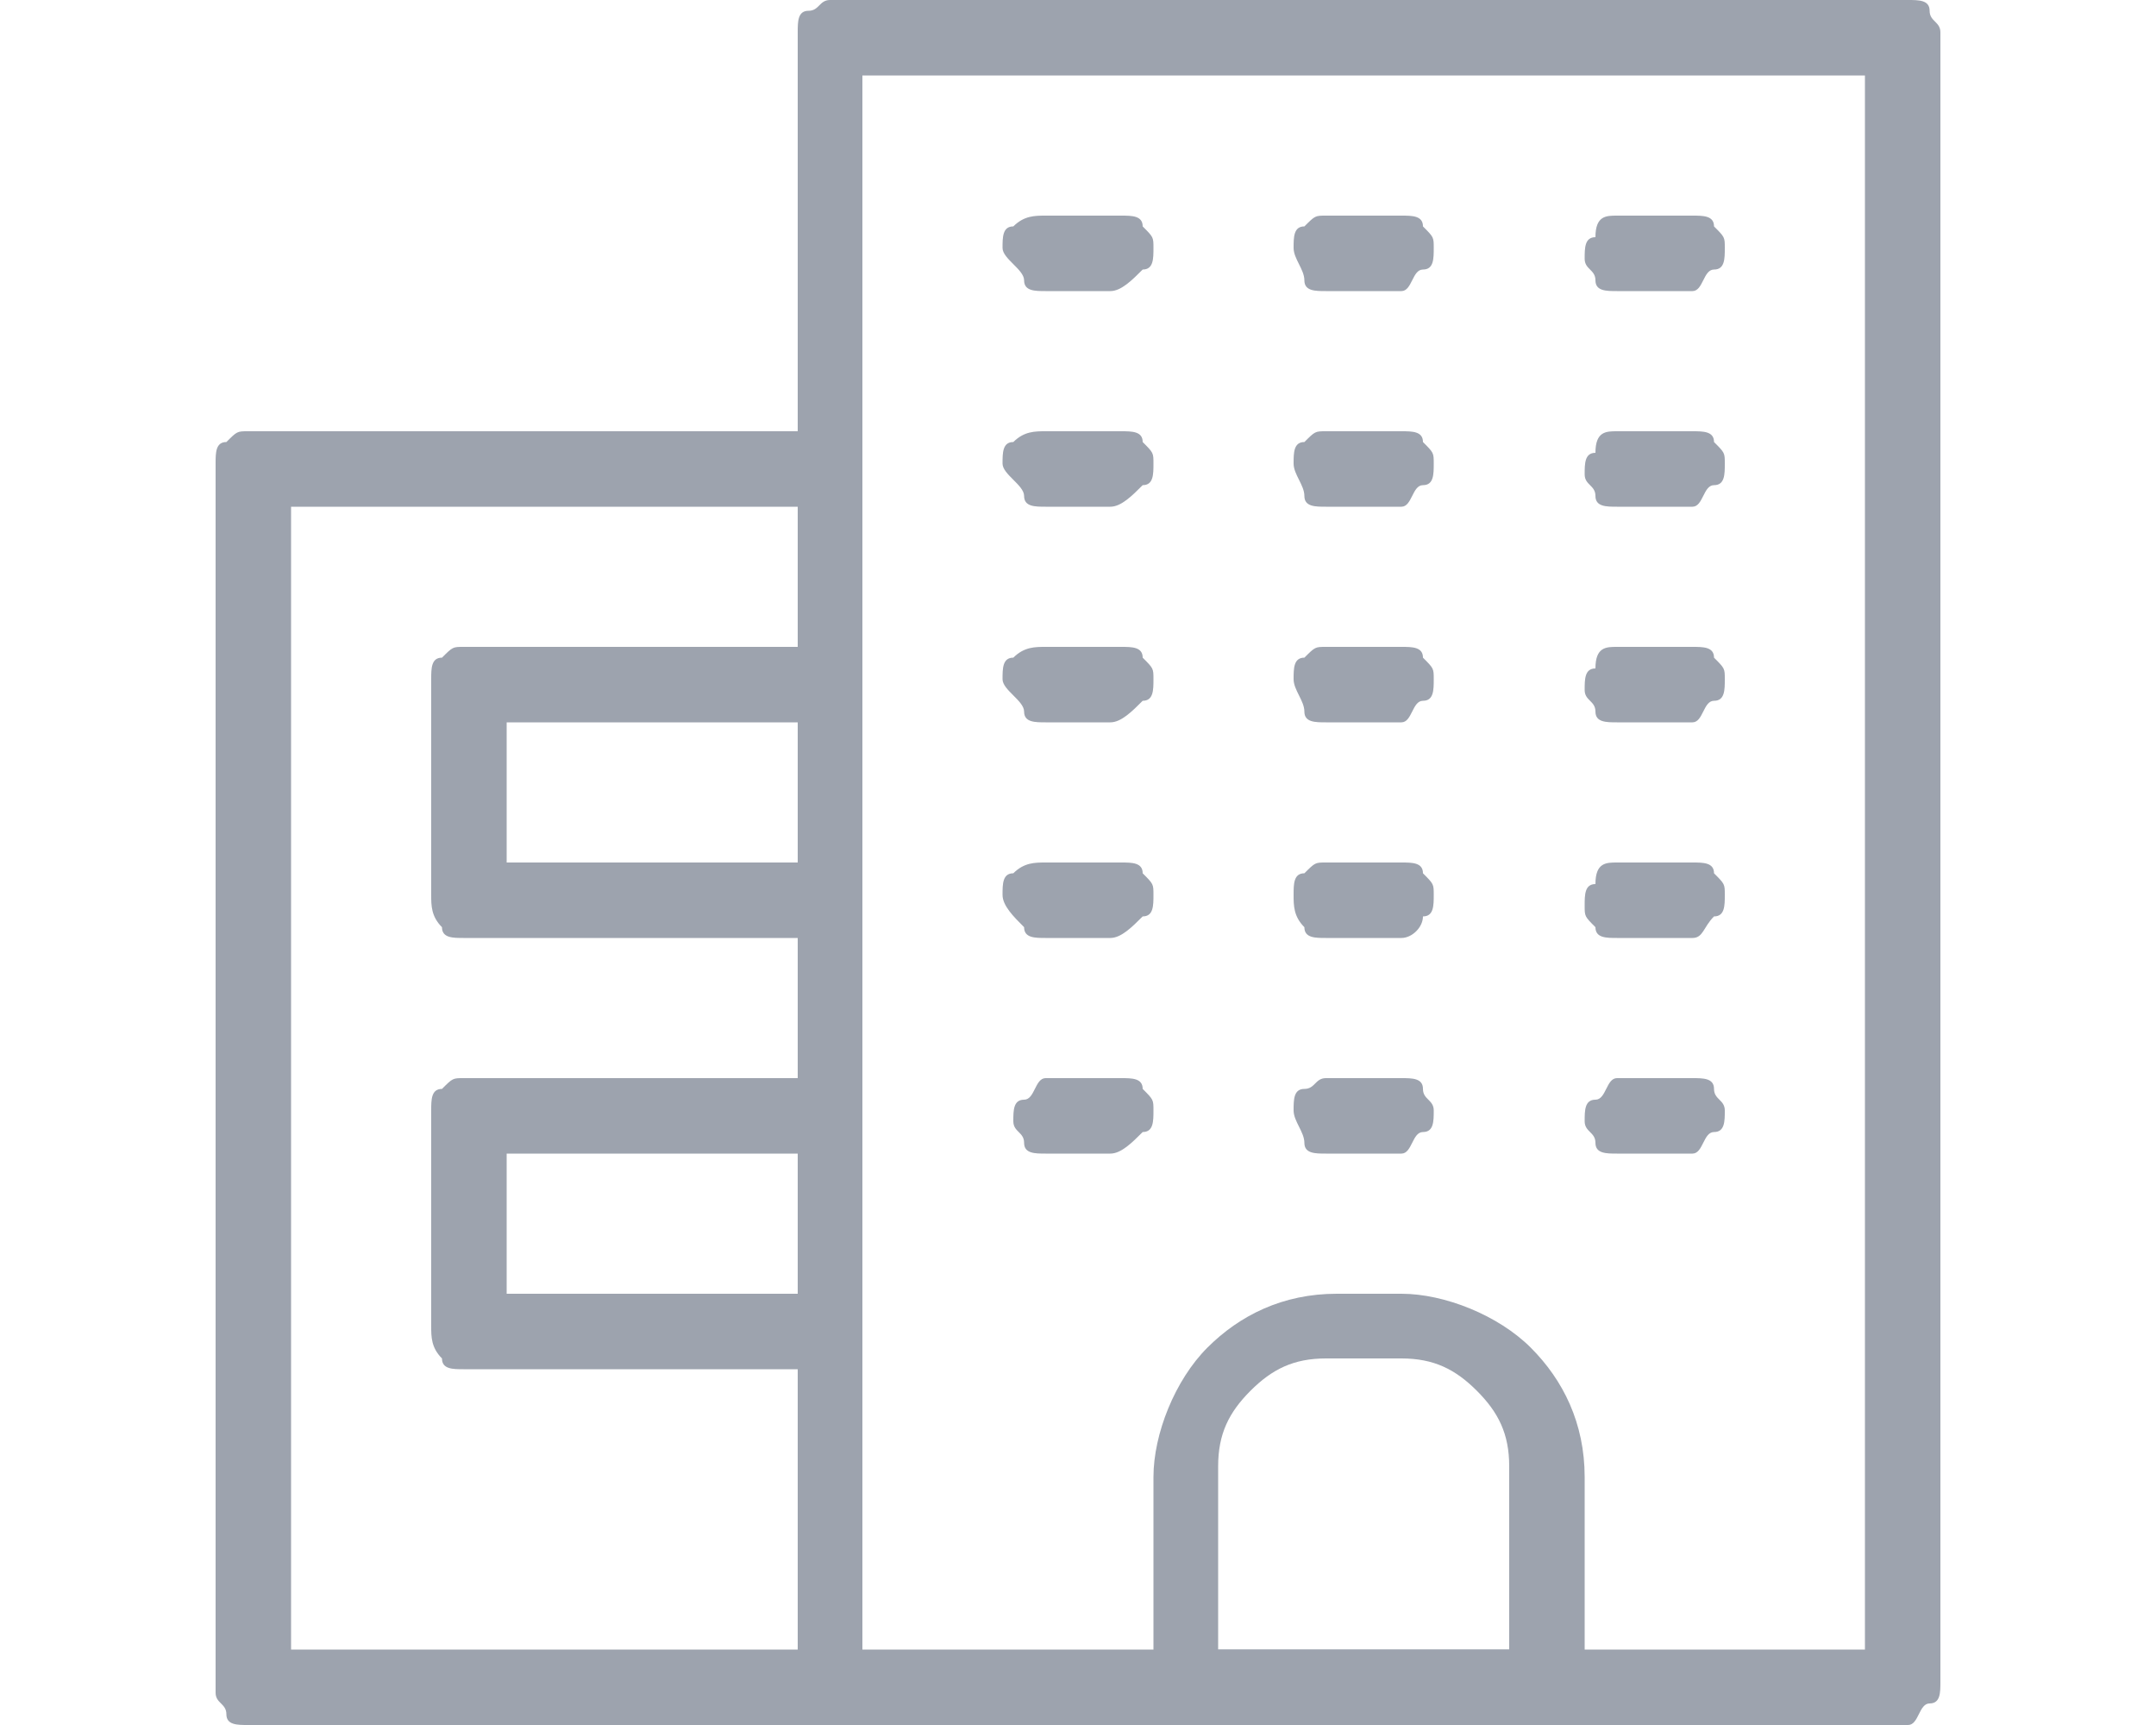 <?xml version="1.0" encoding="utf-8"?>
<!-- Generator: Adobe Illustrator 26.0.3, SVG Export Plug-In . SVG Version: 6.00 Build 0)  -->
<svg version="1.1" id="Layer_1" xmlns="http://www.w3.org/2000/svg" xmlns:xlink="http://www.w3.org/1999/xlink" x="0px" y="0px"
	 viewBox="0 0 20 16" style="enable-background:new 0 0 20 16;" xml:space="preserve">
<style type="text/css">
	.st0{fill:#9DA3AE;}
</style>
<g id="building">
	<path class="st0" d="M17.7,16h-10c-0.1,0-0.2,0-0.2-0.1s-0.1-0.1-0.1-0.2V0.3c0-0.1,0-0.2,0.1-0.2S7.6,0,7.7,0h10
		c0.1,0,0.2,0,0.2,0.1S18,0.2,18,0.3v15.3c0,0.1,0,0.2-0.1,0.2S17.8,16,17.7,16z M8,15.3h9.3V0.7H8V15.3z"/>
	<path class="st0" d="M7.7,16H2.3c-0.1,0-0.2,0-0.2-0.1S2,15.8,2,15.7V4.3c0-0.1,0-0.2,0.1-0.2C2.2,4,2.2,4,2.3,4h5.3
		c0.1,0,0.2,0,0.2,0.1C8,4.2,8,4.2,8,4.3v11.3c0,0.1,0,0.2-0.1,0.2C7.8,16,7.8,16,7.7,16z M2.7,15.3h4.7V4.7H2.7V15.3z"/>
	<path class="st0" d="M7.7,8.7H4.3c-0.1,0-0.2,0-0.2-0.1C4,8.5,4,8.4,4,8.3v-2c0-0.1,0-0.2,0.1-0.2C4.2,6,4.2,6,4.3,6h3.3
		c0.1,0,0.2,0,0.2,0.1C8,6.2,8,6.2,8,6.3v2c0,0.1,0,0.2-0.1,0.2C7.8,8.6,7.8,8.7,7.7,8.7z M4.7,8h2.7V6.7H4.7V8z"/>
	<path class="st0" d="M7.7,12.7H4.3c-0.1,0-0.2,0-0.2-0.1C4,12.5,4,12.4,4,12.3v-2c0-0.1,0-0.2,0.1-0.2C4.2,10,4.2,10,4.3,10h3.3
		c0.1,0,0.2,0,0.2,0.1C8,10.2,8,10.2,8,10.3v2c0,0.1,0,0.2-0.1,0.2C7.8,12.6,7.8,12.7,7.7,12.7z M4.7,12h2.7v-1.3H4.7V12z"/>
	<path class="st0" d="M14.3,16H11c-0.1,0-0.2,0-0.2-0.1c-0.1-0.1-0.1-0.1-0.1-0.2v-2c0-0.4,0.2-0.9,0.5-1.2s0.7-0.5,1.2-0.5H13
		c0.4,0,0.9,0.2,1.2,0.5s0.5,0.7,0.5,1.2v2c0,0.1,0,0.2-0.1,0.2C14.5,16,14.4,16,14.3,16z M11.3,15.3H14v-1.7c0-0.3-0.1-0.5-0.3-0.7
		s-0.4-0.3-0.7-0.3h-0.7c-0.3,0-0.5,0.1-0.7,0.3s-0.3,0.4-0.3,0.7V15.3z"/>
	<path class="st0" d="M10.3,2.7H9.7c-0.1,0-0.2,0-0.2-0.1S9.3,2.4,9.3,2.3c0-0.1,0-0.2,0.1-0.2C9.5,2,9.6,2,9.7,2h0.7
		c0.1,0,0.2,0,0.2,0.1c0.1,0.1,0.1,0.1,0.1,0.2c0,0.1,0,0.2-0.1,0.2C10.5,2.6,10.4,2.7,10.3,2.7z"/>
	<path class="st0" d="M13,2.7h-0.7c-0.1,0-0.2,0-0.2-0.1S12,2.4,12,2.3c0-0.1,0-0.2,0.1-0.2C12.2,2,12.2,2,12.3,2H13
		c0.1,0,0.2,0,0.2,0.1c0.1,0.1,0.1,0.1,0.1,0.2c0,0.1,0,0.2-0.1,0.2S13.1,2.7,13,2.7z"/>
	<path class="st0" d="M15.7,2.7H15c-0.1,0-0.2,0-0.2-0.1s-0.1-0.1-0.1-0.2c0-0.1,0-0.2,0.1-0.2C14.8,2,14.9,2,15,2h0.7
		c0.1,0,0.2,0,0.2,0.1C16,2.2,16,2.2,16,2.3s0,0.2-0.1,0.2S15.8,2.7,15.7,2.7z"/>
	<path class="st0" d="M10.3,4.7H9.7c-0.1,0-0.2,0-0.2-0.1S9.3,4.4,9.3,4.3s0-0.2,0.1-0.2C9.5,4,9.6,4,9.7,4h0.7c0.1,0,0.2,0,0.2,0.1
		c0.1,0.1,0.1,0.1,0.1,0.2s0,0.2-0.1,0.2C10.5,4.6,10.4,4.7,10.3,4.7z"/>
	<path class="st0" d="M13,4.7h-0.7c-0.1,0-0.2,0-0.2-0.1S12,4.4,12,4.3s0-0.2,0.1-0.2C12.2,4,12.2,4,12.3,4H13c0.1,0,0.2,0,0.2,0.1
		c0.1,0.1,0.1,0.1,0.1,0.2s0,0.2-0.1,0.2S13.1,4.7,13,4.7z"/>
	<path class="st0" d="M15.7,4.7H15c-0.1,0-0.2,0-0.2-0.1s-0.1-0.1-0.1-0.2s0-0.2,0.1-0.2C14.8,4,14.9,4,15,4h0.7
		c0.1,0,0.2,0,0.2,0.1C16,4.2,16,4.2,16,4.3c0,0.1,0,0.2-0.1,0.2S15.8,4.7,15.7,4.7z"/>
	<path class="st0" d="M10.3,6.7H9.7c-0.1,0-0.2,0-0.2-0.1S9.3,6.4,9.3,6.3s0-0.2,0.1-0.2C9.5,6,9.6,6,9.7,6h0.7c0.1,0,0.2,0,0.2,0.1
		c0.1,0.1,0.1,0.1,0.1,0.2s0,0.2-0.1,0.2C10.5,6.6,10.4,6.7,10.3,6.7z"/>
	<path class="st0" d="M13,6.7h-0.7c-0.1,0-0.2,0-0.2-0.1S12,6.4,12,6.3s0-0.2,0.1-0.2C12.2,6,12.2,6,12.3,6H13c0.1,0,0.2,0,0.2,0.1
		c0.1,0.1,0.1,0.1,0.1,0.2s0,0.2-0.1,0.2S13.1,6.7,13,6.7z"/>
	<path class="st0" d="M15.7,6.7H15c-0.1,0-0.2,0-0.2-0.1s-0.1-0.1-0.1-0.2s0-0.2,0.1-0.2C14.8,6,14.9,6,15,6h0.7
		c0.1,0,0.2,0,0.2,0.1C16,6.2,16,6.2,16,6.3c0,0.1,0,0.2-0.1,0.2S15.8,6.7,15.7,6.7z"/>
	<path class="st0" d="M10.3,8.7H9.7c-0.1,0-0.2,0-0.2-0.1C9.4,8.5,9.3,8.4,9.3,8.3c0-0.1,0-0.2,0.1-0.2C9.5,8,9.6,8,9.7,8h0.7
		c0.1,0,0.2,0,0.2,0.1c0.1,0.1,0.1,0.1,0.1,0.2c0,0.1,0,0.2-0.1,0.2C10.5,8.6,10.4,8.7,10.3,8.7z"/>
	<path class="st0" d="M13,8.7h-0.7c-0.1,0-0.2,0-0.2-0.1C12,8.5,12,8.4,12,8.3c0-0.1,0-0.2,0.1-0.2C12.2,8,12.2,8,12.3,8H13
		c0.1,0,0.2,0,0.2,0.1c0.1,0.1,0.1,0.1,0.1,0.2c0,0.1,0,0.2-0.1,0.2C13.2,8.6,13.1,8.7,13,8.7z"/>
	<path class="st0" d="M15.7,8.7H15c-0.1,0-0.2,0-0.2-0.1c-0.1-0.1-0.1-0.1-0.1-0.2c0-0.1,0-0.2,0.1-0.2C14.8,8,14.9,8,15,8h0.7
		c0.1,0,0.2,0,0.2,0.1C16,8.2,16,8.2,16,8.3s0,0.2-0.1,0.2C15.8,8.6,15.8,8.7,15.7,8.7z"/>
	<path class="st0" d="M10.3,10.7H9.7c-0.1,0-0.2,0-0.2-0.1s-0.1-0.1-0.1-0.2s0-0.2,0.1-0.2S9.6,10,9.7,10h0.7c0.1,0,0.2,0,0.2,0.1
		c0.1,0.1,0.1,0.1,0.1,0.2s0,0.2-0.1,0.2C10.5,10.6,10.4,10.7,10.3,10.7z"/>
	<path class="st0" d="M13,10.7h-0.7c-0.1,0-0.2,0-0.2-0.1S12,10.4,12,10.3s0-0.2,0.1-0.2s0.1-0.1,0.2-0.1H13c0.1,0,0.2,0,0.2,0.1
		s0.1,0.1,0.1,0.2s0,0.2-0.1,0.2S13.1,10.7,13,10.7z"/>
	<path class="st0" d="M15.7,10.7H15c-0.1,0-0.2,0-0.2-0.1s-0.1-0.1-0.1-0.2s0-0.2,0.1-0.2S14.9,10,15,10h0.7c0.1,0,0.2,0,0.2,0.1
		s0.1,0.1,0.1,0.2s0,0.2-0.1,0.2S15.8,10.7,15.7,10.7z"/>
</g>
</svg>

